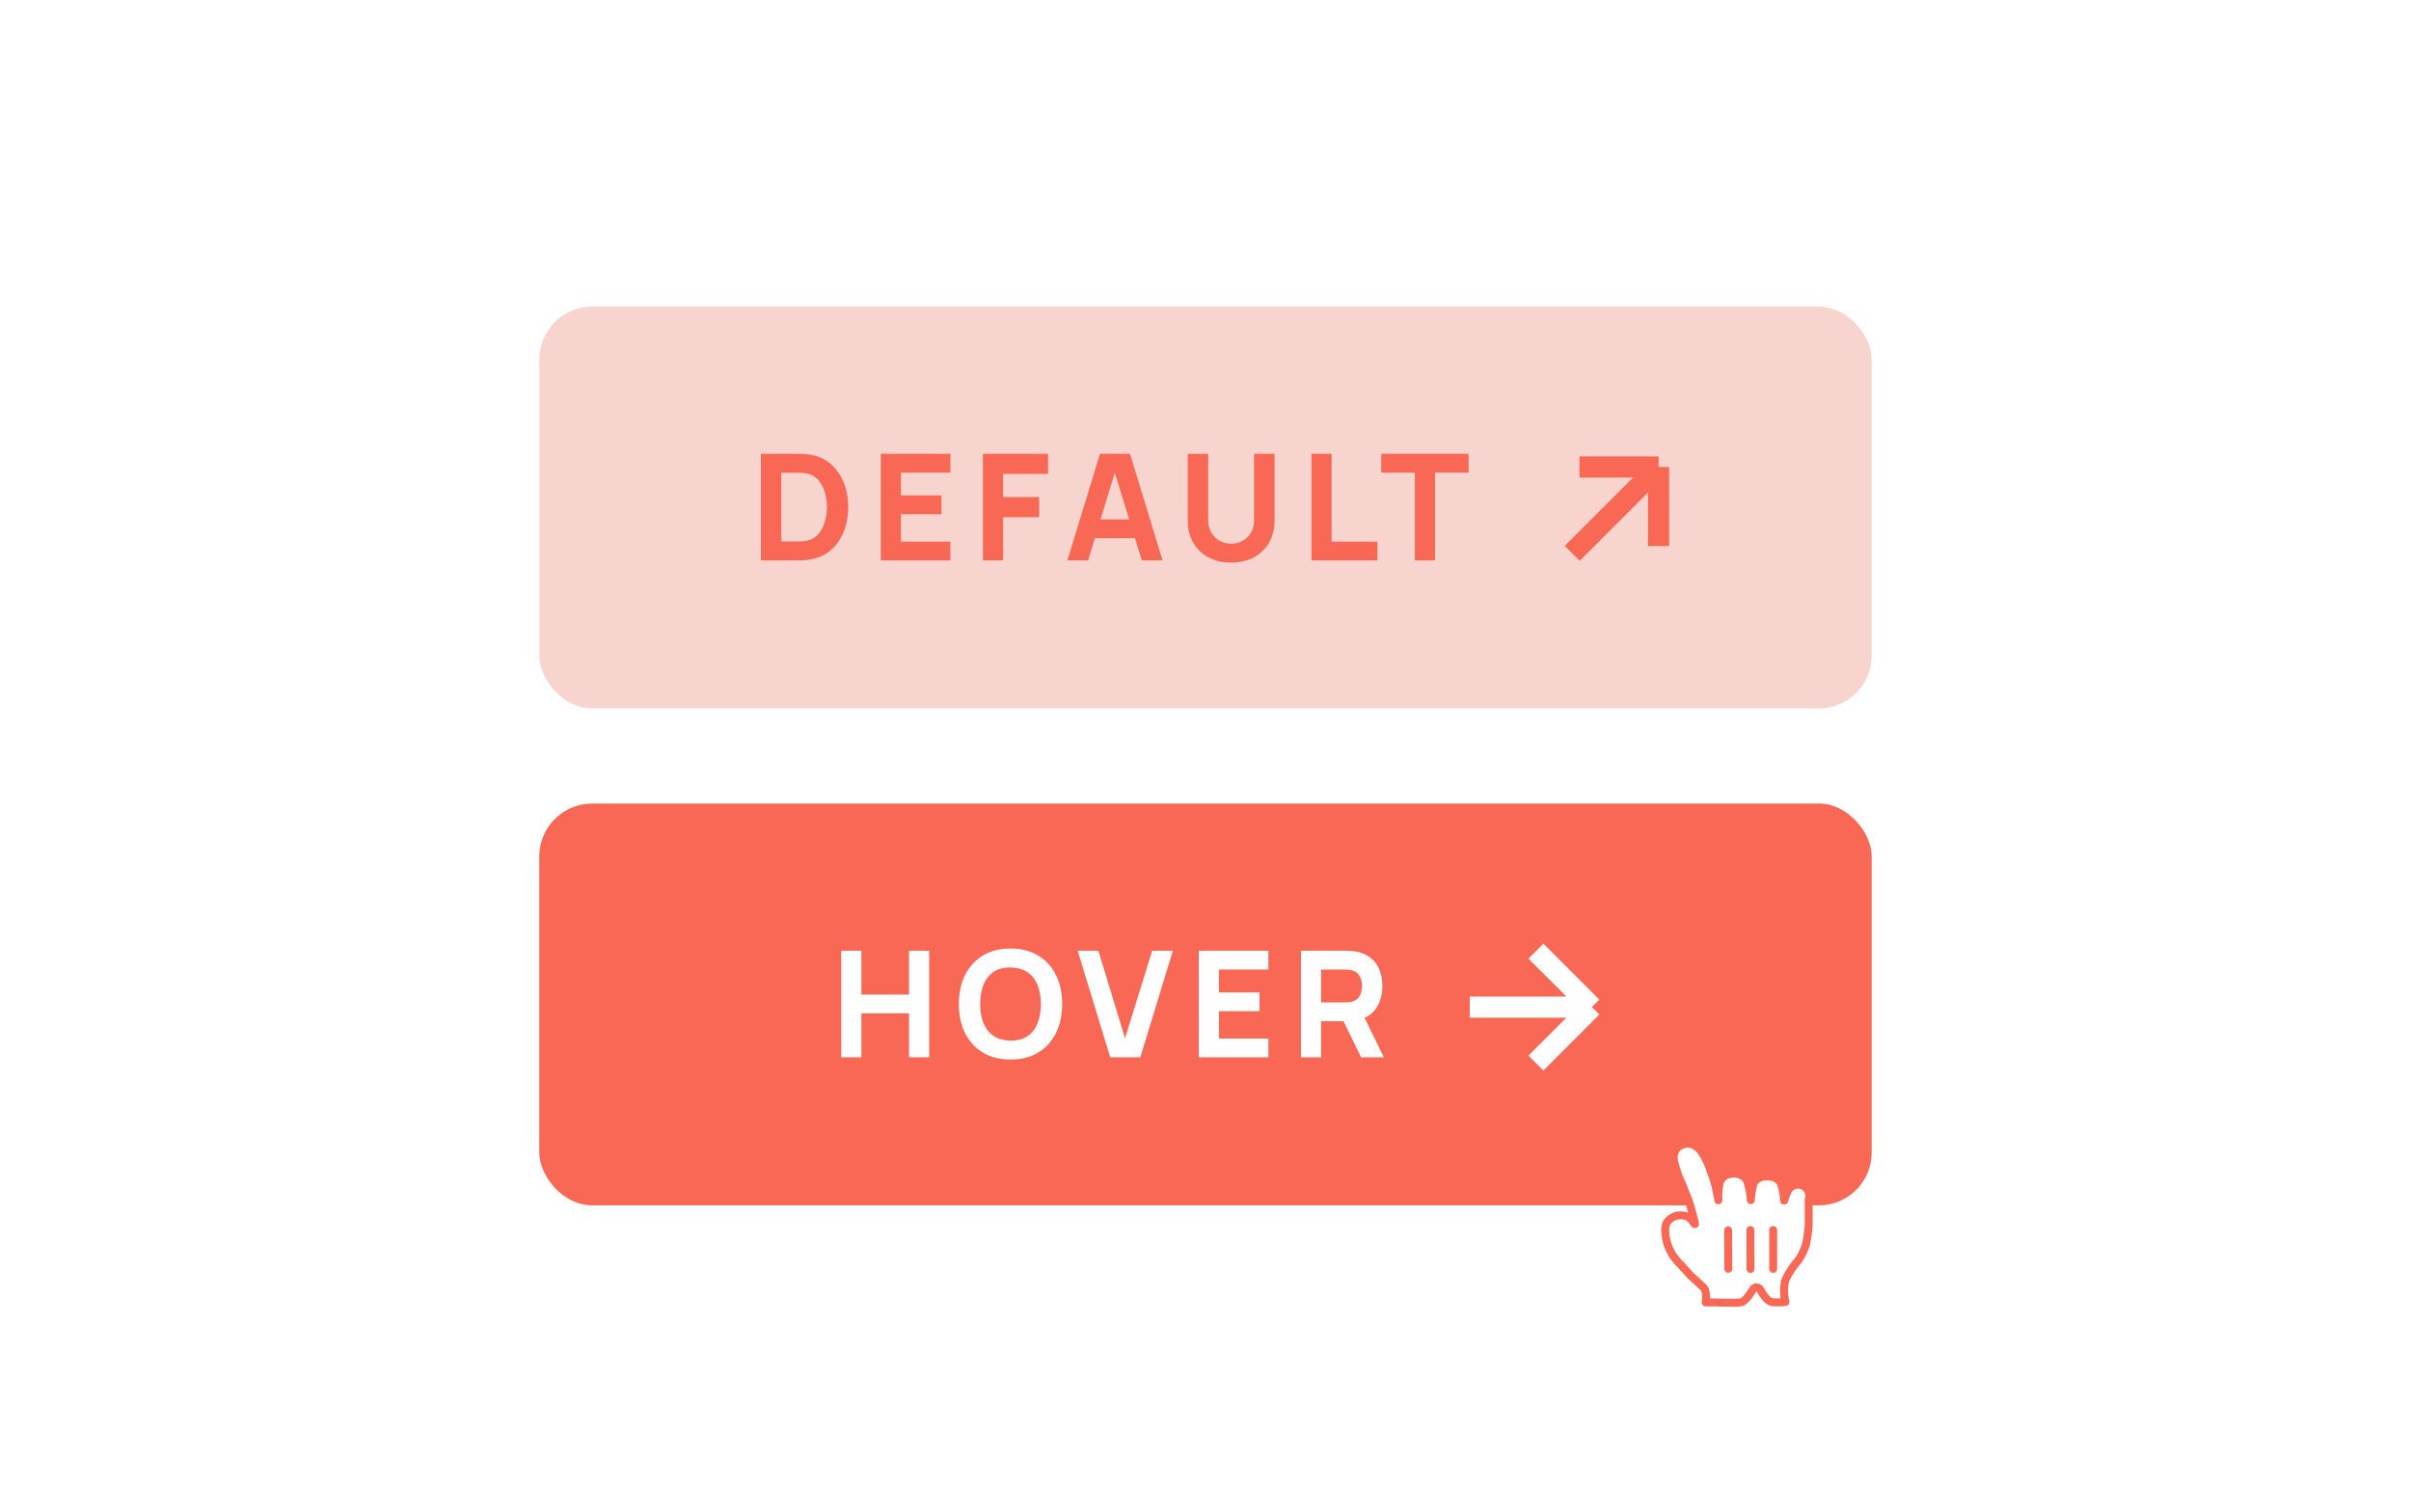 <?xml version="1.0" encoding="UTF-8"?> <svg xmlns="http://www.w3.org/2000/svg" width="228" height="143" viewBox="0 0 228 143" fill="none"> <rect x="51" y="29" width="126" height="38" rx="5" fill="#F7D5CE"></rect> <path d="M71.955 53V42.92H75.217C75.296 42.92 75.46 42.922 75.707 42.927C75.954 42.932 76.192 42.948 76.421 42.976C77.233 43.074 77.921 43.356 78.486 43.823C79.05 44.29 79.48 44.882 79.774 45.601C80.068 46.32 80.215 47.106 80.215 47.96C80.215 48.814 80.068 49.6 79.774 50.319C79.48 51.038 79.05 51.63 78.486 52.097C77.921 52.564 77.233 52.846 76.421 52.944C76.192 52.972 75.954 52.988 75.707 52.993C75.46 52.998 75.296 53 75.217 53H71.955ZM73.887 51.208H75.217C75.343 51.208 75.513 51.206 75.728 51.201C75.942 51.192 76.136 51.171 76.309 51.138C76.748 51.049 77.105 50.844 77.38 50.522C77.66 50.2 77.865 49.813 77.996 49.36C78.131 48.907 78.199 48.441 78.199 47.96C78.199 47.456 78.129 46.978 77.989 46.525C77.853 46.072 77.646 45.69 77.366 45.377C77.086 45.064 76.734 44.866 76.309 44.782C76.136 44.745 75.942 44.724 75.728 44.719C75.513 44.714 75.343 44.712 75.217 44.712H73.887V51.208ZM83.294 53V42.92H89.874V44.698H85.198V46.854H89.034V48.632H85.198V51.222H89.874V53H83.294ZM92.952 53V42.92H99.112V44.824H94.856V47.008H98.272V48.912H94.856V53H92.952ZM100.939 53L104.019 42.92H106.861L109.941 53H107.981L105.237 44.11H105.601L102.899 53H100.939ZM102.787 50.9V49.122H108.107V50.9H102.787ZM116.424 53.21C115.612 53.21 114.898 53.047 114.282 52.72C113.666 52.389 113.186 51.924 112.84 51.327C112.495 50.73 112.322 50.027 112.322 49.22V42.934L114.254 42.92V49.206C114.254 49.537 114.31 49.838 114.422 50.109C114.534 50.38 114.688 50.613 114.884 50.809C115.085 51.005 115.316 51.157 115.577 51.264C115.843 51.367 116.126 51.418 116.424 51.418C116.732 51.418 117.017 51.364 117.278 51.257C117.544 51.15 117.775 50.998 117.971 50.802C118.167 50.606 118.319 50.373 118.426 50.102C118.538 49.831 118.594 49.533 118.594 49.206V42.92H120.526V49.22C120.526 50.027 120.354 50.73 120.008 51.327C119.663 51.924 119.182 52.389 118.566 52.72C117.95 53.047 117.236 53.21 116.424 53.21ZM124.021 53V42.92H125.925V51.222H130.265V53H124.021ZM133.798 53V44.698H130.62V42.92H138.88V44.698H135.702V53H133.798Z" fill="#F96855"></path> <path d="M148.681 52.333L156.847 44.167M156.847 44.167L149.362 44.167M156.847 44.167L156.847 51.652" stroke="#F96855" stroke-width="2"></path> <rect x="51" y="76" width="126" height="38" rx="5" fill="#F96855"></rect> <path d="M79.555 100V89.92H81.459V94.064H85.967V89.92H87.871V100H85.967V95.842H81.459V100H79.555ZM95.562 100.21C94.554 100.21 93.684 99.991 92.951 99.552C92.223 99.113 91.661 98.5 91.264 97.711C90.872 96.922 90.676 96.005 90.676 94.96C90.676 93.915 90.872 92.998 91.264 92.209C91.661 91.42 92.223 90.807 92.951 90.368C93.684 89.929 94.554 89.71 95.562 89.71C96.57 89.71 97.438 89.929 98.166 90.368C98.899 90.807 99.461 91.42 99.853 92.209C100.25 92.998 100.448 93.915 100.448 94.96C100.448 96.005 100.25 96.922 99.853 97.711C99.461 98.5 98.899 99.113 98.166 99.552C97.438 99.991 96.57 100.21 95.562 100.21ZM95.562 98.418C96.202 98.427 96.734 98.29 97.158 98.005C97.583 97.72 97.9 97.317 98.11 96.794C98.325 96.271 98.432 95.66 98.432 94.96C98.432 94.26 98.325 93.653 98.11 93.14C97.9 92.627 97.583 92.228 97.158 91.943C96.734 91.658 96.202 91.511 95.562 91.502C94.923 91.493 94.391 91.63 93.966 91.915C93.542 92.2 93.222 92.603 93.007 93.126C92.797 93.649 92.692 94.26 92.692 94.96C92.692 95.66 92.797 96.267 93.007 96.78C93.222 97.293 93.542 97.692 93.966 97.977C94.391 98.262 94.923 98.409 95.562 98.418ZM104.992 100L101.912 89.92H103.872L106.392 98.208L108.954 89.92H110.914L107.834 100H104.992ZM113.368 100V89.92H119.948V91.698H115.272V93.854H119.108V95.632H115.272V98.222H119.948V100H113.368ZM123.026 100V89.92H127.282C127.38 89.92 127.511 89.925 127.674 89.934C127.842 89.939 127.991 89.953 128.122 89.976C128.724 90.069 129.216 90.268 129.599 90.571C129.986 90.874 130.271 91.257 130.453 91.719C130.635 92.176 130.726 92.687 130.726 93.252C130.726 94.097 130.516 94.82 130.096 95.422C129.676 96.019 129.018 96.388 128.122 96.528L127.282 96.584H124.93V100H123.026ZM128.71 100L126.722 95.898L128.682 95.52L130.866 100H128.71ZM124.93 94.806H127.198C127.296 94.806 127.403 94.801 127.52 94.792C127.637 94.783 127.744 94.764 127.842 94.736C128.099 94.666 128.297 94.549 128.437 94.386C128.577 94.218 128.673 94.034 128.724 93.833C128.78 93.628 128.808 93.434 128.808 93.252C128.808 93.07 128.78 92.879 128.724 92.678C128.673 92.473 128.577 92.288 128.437 92.125C128.297 91.957 128.099 91.838 127.842 91.768C127.744 91.74 127.637 91.721 127.52 91.712C127.403 91.703 127.296 91.698 127.198 91.698H124.93V94.806Z" fill="#FEFEFE"></path> <path d="M138.991 95.25L150.539 95.25M150.539 95.25L145.246 89.957M150.539 95.25L145.246 100.543" stroke="#FEFEFE" stroke-width="2"></path> <g filter="url(#filter0_d_1154_833)"> <path d="M168.714 111.547C168.714 111.696 168.788 111.133 169.022 110.761C169.112 110.493 169.305 110.272 169.558 110.147C169.683 110.085 169.82 110.048 169.959 110.038C170.099 110.029 170.239 110.047 170.372 110.092C170.504 110.136 170.627 110.207 170.732 110.299C170.837 110.391 170.924 110.502 170.986 110.628C171.048 110.753 171.085 110.889 171.094 111.029C171.104 111.168 171.086 111.309 171.041 111.441C171.041 112.142 171.041 112.11 171.041 112.578C171.041 113.045 171.041 113.449 171.041 113.853C171 114.474 170.915 115.092 170.786 115.702C170.615 116.218 170.379 116.711 170.085 117.168C169.568 117.745 169.142 118.397 168.82 119.102C168.737 119.449 168.701 119.807 168.714 120.164C168.714 120.494 168.757 120.823 168.842 121.142C168.407 121.19 167.969 121.19 167.535 121.142C167.12 121.078 166.6 120.249 166.472 119.994C166.44 119.924 166.388 119.865 166.323 119.823C166.258 119.782 166.183 119.76 166.106 119.76C166.028 119.76 165.953 119.782 165.888 119.823C165.823 119.865 165.771 119.924 165.739 119.994C165.505 120.398 164.995 121.131 164.623 121.174C163.922 121.259 162.445 121.174 161.298 121.174C161.298 121.174 161.489 120.111 161.053 119.729C160.618 119.346 160.172 118.9 159.832 118.602L158.95 117.625C158.329 117.047 157.874 116.313 157.632 115.5C157.409 114.501 157.43 114.012 157.632 113.619C157.855 113.293 158.193 113.061 158.578 112.971C158.886 112.917 159.204 112.939 159.502 113.035C159.711 113.122 159.891 113.266 160.023 113.449C160.267 113.779 160.342 113.938 160.257 113.577C160.172 113.215 160.044 112.684 159.821 111.93C159.64 111.345 159.46 111.016 159.322 110.623C159.183 110.23 159.003 109.858 158.79 109.369C158.598 108.87 158.438 108.359 158.312 107.839C158.264 107.625 158.263 107.403 158.309 107.189C158.355 106.974 158.446 106.772 158.578 106.596C158.765 106.412 158.997 106.281 159.25 106.216C159.504 106.151 159.77 106.153 160.023 106.224C160.424 106.398 160.761 106.691 160.99 107.064C161.307 107.577 161.564 108.127 161.755 108.7C162.105 109.612 162.354 110.56 162.498 111.526C162.472 110.956 162.519 110.385 162.637 109.826C162.695 109.656 162.792 109.502 162.919 109.375C163.046 109.249 163.2 109.152 163.37 109.093C163.685 108.992 164.021 108.97 164.347 109.029C164.672 109.101 164.96 109.29 165.155 109.56C165.399 110.181 165.539 110.838 165.569 111.505C165.6 110.935 165.7 110.372 165.867 109.826C166.045 109.577 166.304 109.396 166.6 109.316C166.951 109.253 167.311 109.253 167.662 109.316C167.95 109.414 168.201 109.595 168.385 109.837C168.609 110.4 168.746 110.995 168.788 111.6" fill="white"></path> <path d="M168.714 111.547C168.714 111.696 168.788 111.133 169.022 110.761C169.112 110.493 169.305 110.272 169.558 110.147C169.683 110.085 169.82 110.048 169.959 110.038C170.099 110.029 170.239 110.047 170.372 110.092C170.504 110.136 170.627 110.207 170.732 110.299C170.837 110.391 170.924 110.502 170.986 110.628C171.048 110.753 171.085 110.889 171.094 111.029C171.104 111.168 171.086 111.309 171.041 111.441C171.041 112.142 171.041 112.11 171.041 112.578C171.041 113.045 171.041 113.449 171.041 113.853C171 114.474 170.915 115.092 170.786 115.702C170.615 116.218 170.379 116.711 170.085 117.168C169.568 117.745 169.142 118.397 168.82 119.102C168.737 119.449 168.701 119.807 168.714 120.164C168.714 120.494 168.757 120.823 168.842 121.142C168.407 121.19 167.969 121.19 167.535 121.142C167.12 121.078 166.6 120.249 166.472 119.994C166.44 119.924 166.388 119.865 166.323 119.823C166.258 119.782 166.183 119.76 166.106 119.76C166.028 119.76 165.953 119.782 165.888 119.823C165.823 119.865 165.771 119.924 165.739 119.994C165.505 120.398 164.995 121.131 164.623 121.174C163.922 121.259 162.445 121.174 161.298 121.174C161.298 121.174 161.489 120.111 161.053 119.729C160.618 119.346 160.172 118.9 159.832 118.602L158.95 117.625C158.329 117.047 157.874 116.313 157.632 115.5C157.409 114.501 157.43 114.012 157.632 113.619C157.855 113.293 158.193 113.061 158.578 112.971C158.886 112.917 159.204 112.939 159.502 113.035C159.711 113.122 159.891 113.266 160.023 113.449C160.267 113.779 160.342 113.938 160.257 113.577C160.172 113.215 160.044 112.684 159.821 111.93C159.64 111.345 159.46 111.016 159.322 110.623C159.183 110.23 159.003 109.858 158.79 109.369C158.598 108.87 158.438 108.359 158.312 107.839C158.264 107.625 158.263 107.403 158.309 107.189C158.355 106.974 158.446 106.772 158.578 106.596C158.765 106.412 158.997 106.281 159.25 106.216C159.504 106.151 159.77 106.153 160.023 106.224C160.424 106.398 160.761 106.691 160.99 107.064C161.307 107.577 161.564 108.127 161.755 108.7C162.105 109.612 162.354 110.56 162.498 111.526C162.472 110.956 162.519 110.385 162.637 109.826C162.695 109.656 162.792 109.502 162.919 109.375C163.046 109.249 163.2 109.152 163.37 109.093C163.685 108.992 164.021 108.97 164.347 109.029C164.672 109.101 164.96 109.29 165.155 109.56C165.399 110.181 165.539 110.838 165.569 111.505C165.6 110.935 165.7 110.372 165.867 109.826C166.045 109.577 166.304 109.396 166.6 109.316C166.951 109.253 167.311 109.253 167.662 109.316C167.95 109.414 168.201 109.595 168.385 109.837C168.579 110.387 168.69 110.964 168.714 111.547V111.547Z" stroke="#F96855" stroke-width="0.75" stroke-linejoin="round"></path> <path d="M167.684 118.007V114.331" stroke="#F96855" stroke-width="0.75" stroke-linecap="round"></path> <path d="M165.538 118.018L165.527 114.331" stroke="#F96855" stroke-width="0.75" stroke-linecap="round"></path> <path d="M163.422 114.363L163.443 117.997" stroke="#F96855" stroke-width="0.75" stroke-linecap="round"></path> </g> <defs> <filter id="filter0_d_1154_833" x="155.098" y="105.794" width="18.373" height="19.793" filterUnits="userSpaceOnUse" color-interpolation-filters="sRGB"> <feFlood flood-opacity="0" result="BackgroundImageFix"></feFlood> <feColorMatrix in="SourceAlpha" type="matrix" values="0 0 0 0 0 0 0 0 0 0 0 0 0 0 0 0 0 0 127 0" result="hardAlpha"></feColorMatrix> <feOffset dy="2"></feOffset> <feGaussianBlur stdDeviation="1"></feGaussianBlur> <feColorMatrix type="matrix" values="0 0 0 0 0 0 0 0 0 0 0 0 0 0 0 0 0 0 0.25 0"></feColorMatrix> <feBlend mode="normal" in2="BackgroundImageFix" result="effect1_dropShadow_1154_833"></feBlend> <feBlend mode="normal" in="SourceGraphic" in2="effect1_dropShadow_1154_833" result="shape"></feBlend> </filter> </defs> </svg> 